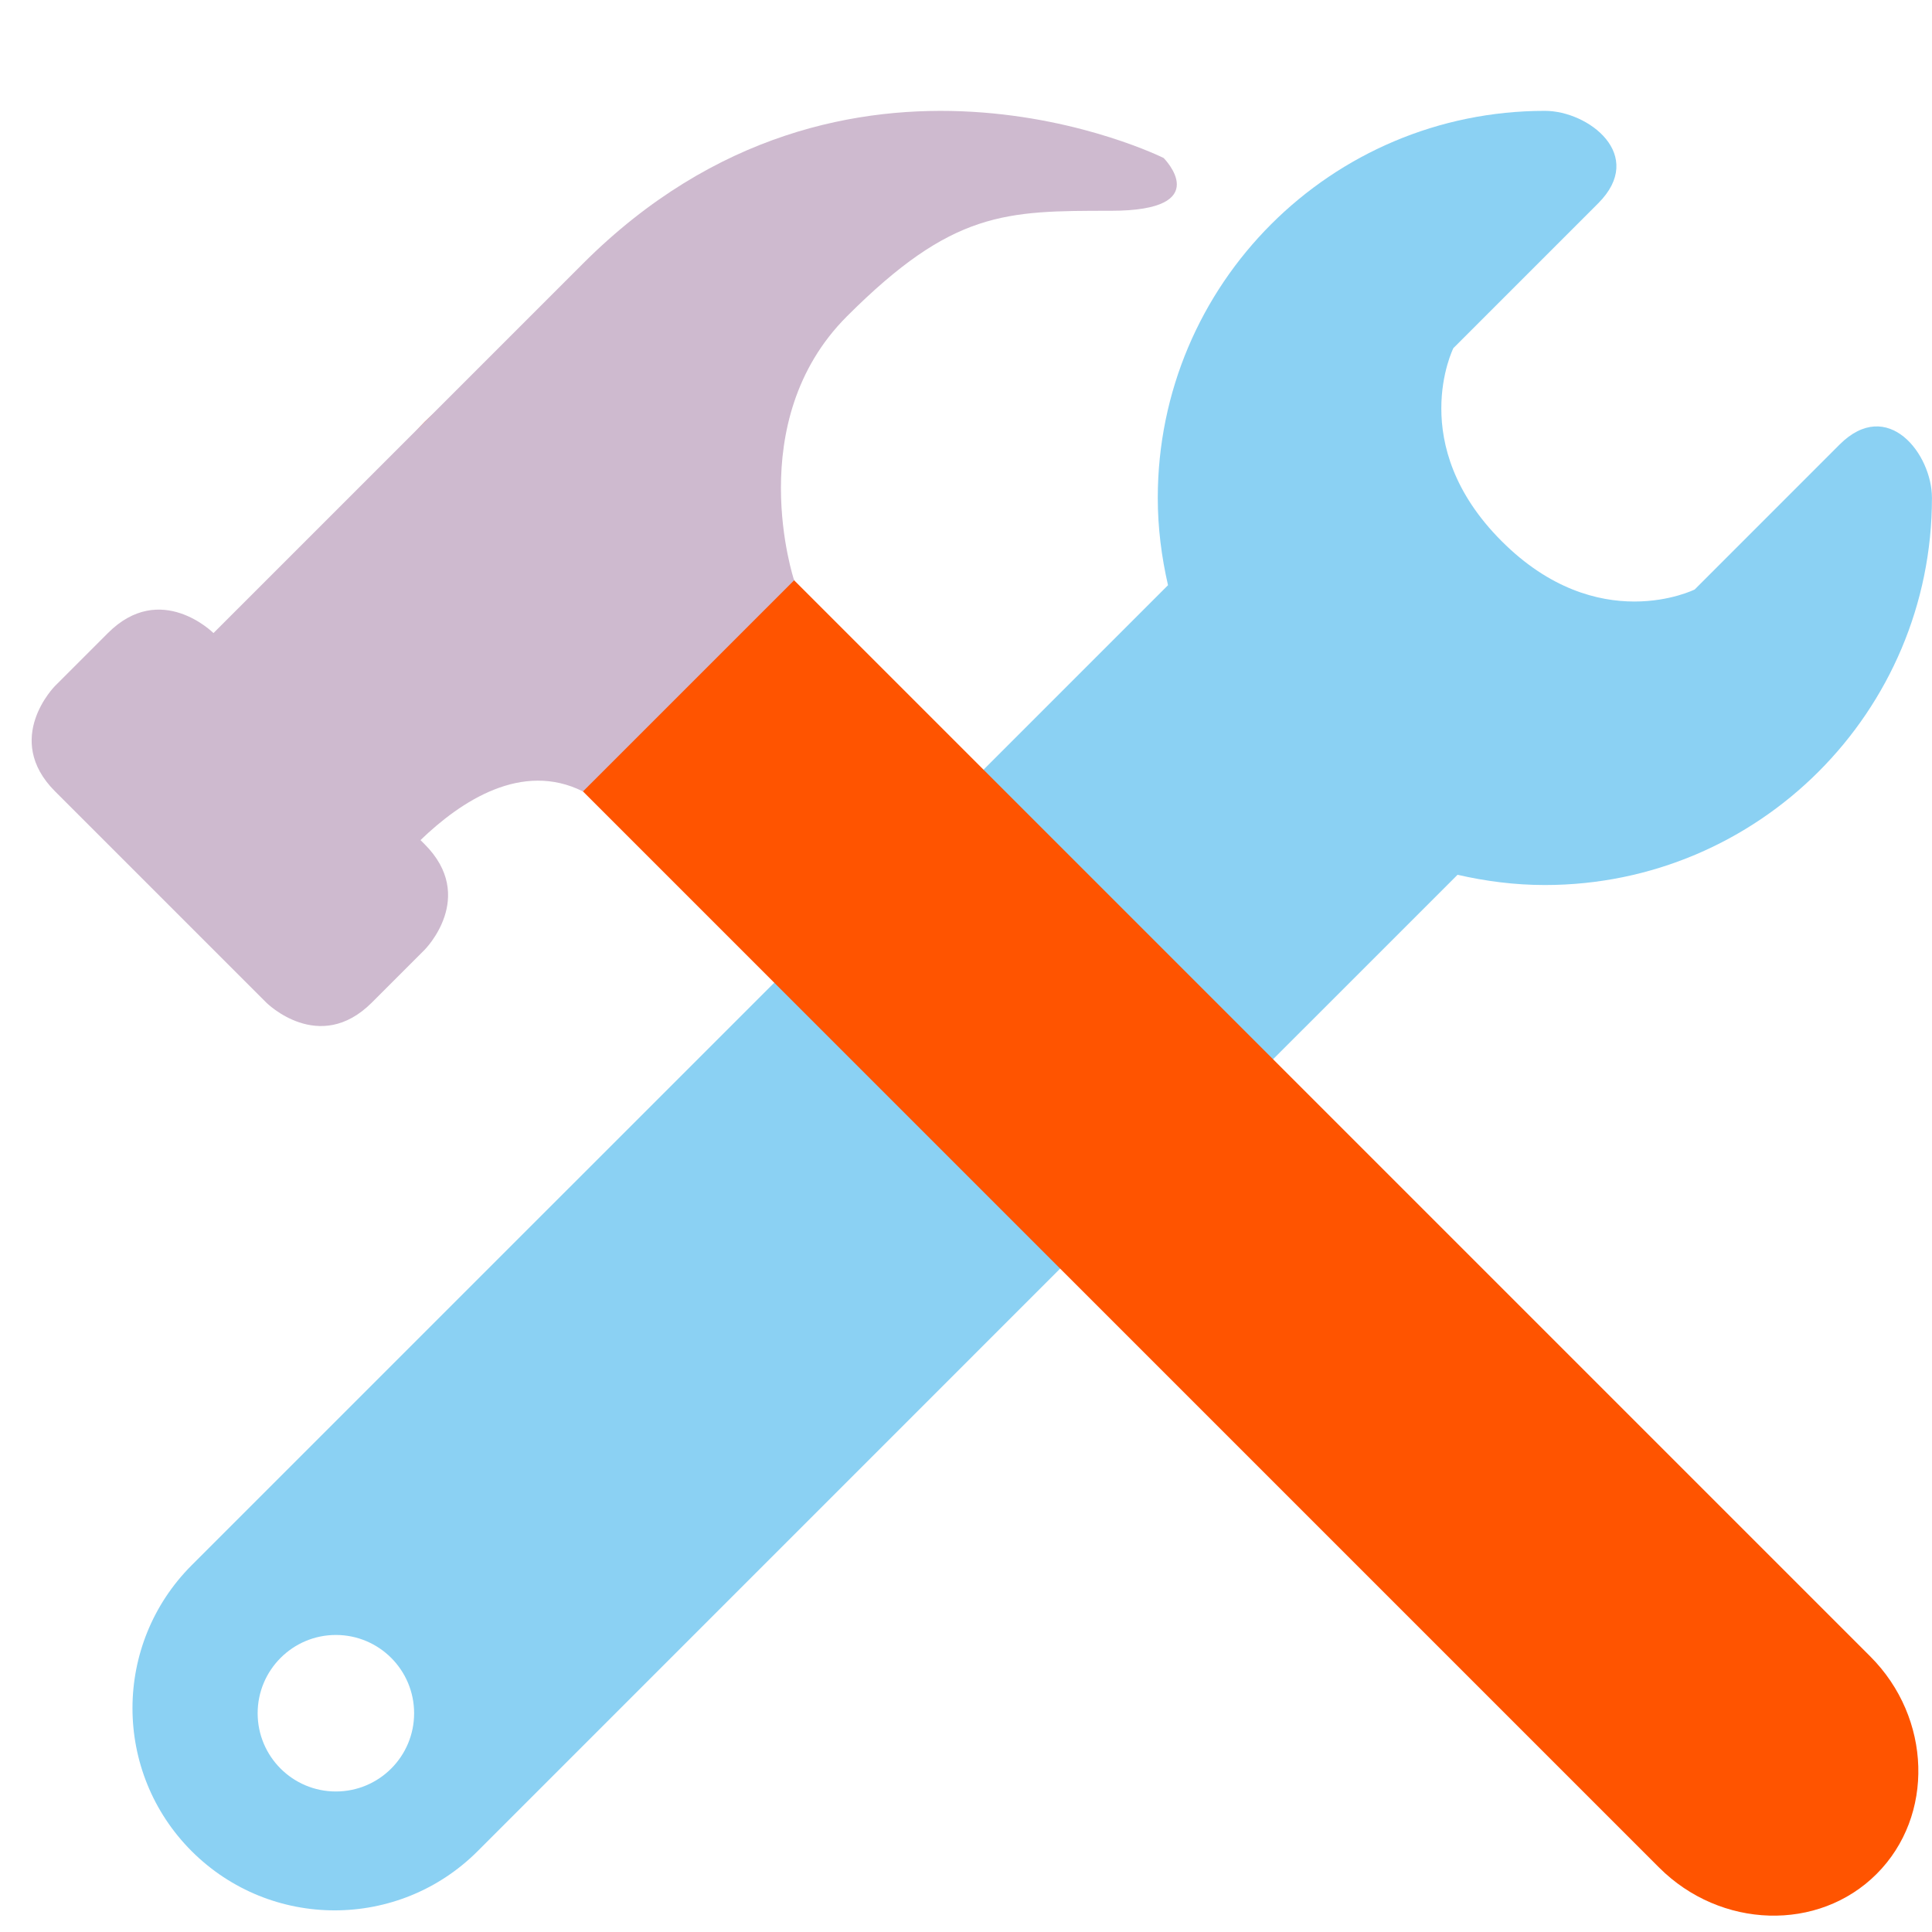 <?xml version="1.0" encoding="UTF-8" standalone="no"?><svg xmlns="http://www.w3.org/2000/svg" xmlns:xlink="http://www.w3.org/1999/xlink" fill="#000000" height="36.6" preserveAspectRatio="xMidYMid meet" version="1" viewBox="-0.6 -2.1 36.6 36.6" width="36.6" zoomAndPan="magnify"><g id="change1_1"><path d="M34.247 6.324l-2.742 2.743s-1.829.914-3.657-.915c-1.829-1.828-.915-3.657-.915-3.657l2.743-2.743C30.591.838 29.492 0 28.667 0c-4.051 0-7.334 3.283-7.334 7.333 0 .569.072 1.121.194 1.653l-6.199 6.199 5.485 5.485 6.199-6.198c.533.122 1.084.194 1.654.194 4.05 0 7.333-3.283 7.333-7.333.001-.83-.838-1.923-1.752-1.009zm-19.027 9.04L3.031 27.552c-1.495 1.496-1.495 3.921 0 5.417 1.497 1.495 3.921 1.495 5.417 0l12.187-12.188-5.415-5.417zM5.763 31.838c-.819 0-1.482-.664-1.482-1.482s.664-1.483 1.482-1.483c.819 0 1.482.664 1.482 1.483 0 .818-.663 1.482-1.482 1.482z" fill="#8bd1f3"/></g><g id="change2_1"><path d="M30.83 33.279c1.166 1.166 3.022 1.221 4.121.121 1.1-1.1 1.045-2.955-.121-4.121L11.565 6.014c-1.167-1.167-3.021-1.221-4.121-.121-1.1 1.1-1.045 2.955.121 4.121L30.83 33.279z" fill="#ff5400"/></g><g id="change3_1"><path d="M21.444.893s-6-3-11 2l-7 7s-1-1-2 0l-1 1s-1 1 0 2l4 4s1 1 2 0l1-1s1-1 0-2l-.078-.078c.77-.743 1.923-1.5 3.078-.922l4-4s-1-3 1-5 3-2 5-2 1-1 1-1z" fill="#cebacf"/></g></svg>